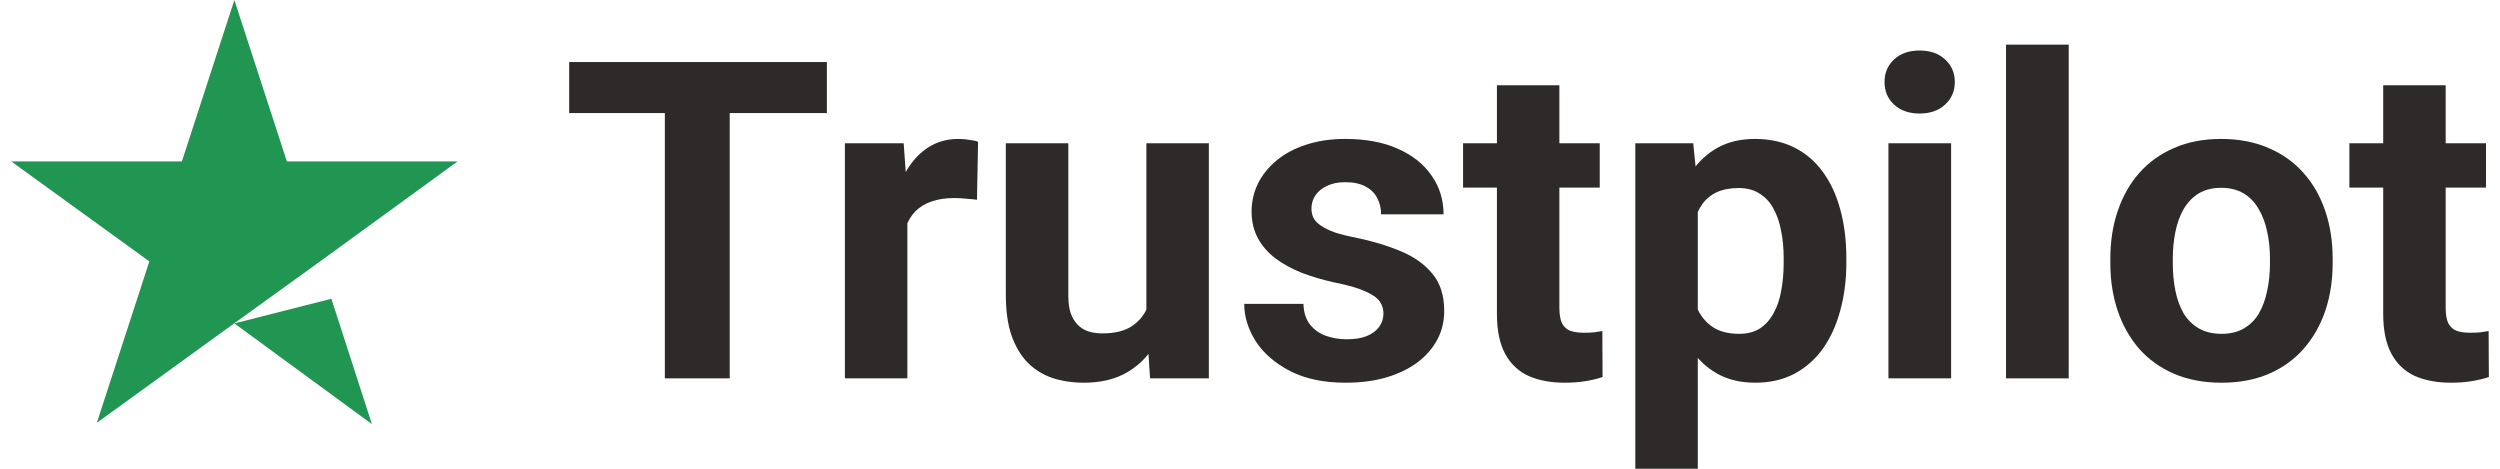 <svg width="96" height="18" viewBox="0 0 96 18" fill="none" xmlns="http://www.w3.org/2000/svg">
<path d="M9 12.419L12.725 11.472L14.281 16.286L9 12.419ZM17.572 6.197H11.015L9 0L6.985 6.197H0.429L5.735 10.038L3.719 16.235L9.026 12.393L12.291 10.038L17.572 6.197Z" fill="#219653"/>
<path d="M28.021 2.382V14.529H25.53V2.382H28.021ZM31.752 2.382V4.342H21.857V2.382H31.752Z" fill="#2E2A29"/>
<path d="M34.843 7.471V14.529H32.444V5.502H34.701L34.843 7.471ZM37.558 5.444L37.516 7.671C37.4 7.655 37.258 7.641 37.092 7.63C36.93 7.613 36.783 7.605 36.65 7.605C36.311 7.605 36.017 7.649 35.767 7.738C35.523 7.822 35.317 7.947 35.151 8.114C34.99 8.28 34.867 8.483 34.784 8.723C34.706 8.962 34.662 9.234 34.651 9.54L34.168 9.39C34.168 8.806 34.226 8.269 34.343 7.78C34.459 7.285 34.629 6.854 34.851 6.487C35.079 6.12 35.356 5.836 35.684 5.636C36.011 5.435 36.386 5.335 36.808 5.335C36.941 5.335 37.078 5.346 37.216 5.369C37.355 5.385 37.469 5.41 37.558 5.444Z" fill="#2E2A29"/>
<path d="M44.021 12.368V5.502H46.42V14.529H44.163L44.021 12.368ZM44.288 10.516L44.996 10.5C44.996 11.1 44.927 11.659 44.788 12.177C44.649 12.688 44.441 13.133 44.163 13.511C43.885 13.884 43.536 14.176 43.114 14.387C42.691 14.593 42.194 14.696 41.623 14.696C41.184 14.696 40.779 14.635 40.407 14.513C40.04 14.385 39.724 14.187 39.457 13.92C39.196 13.648 38.99 13.3 38.841 12.877C38.696 12.449 38.624 11.935 38.624 11.334V5.502H41.023V11.351C41.023 11.618 41.053 11.843 41.114 12.026C41.181 12.21 41.273 12.36 41.389 12.477C41.506 12.594 41.642 12.677 41.797 12.727C41.959 12.777 42.136 12.802 42.331 12.802C42.825 12.802 43.214 12.702 43.497 12.502C43.785 12.302 43.988 12.029 44.105 11.684C44.227 11.334 44.288 10.945 44.288 10.516Z" fill="#2E2A29"/>
<path d="M53.125 12.035C53.125 11.862 53.075 11.707 52.975 11.568C52.876 11.428 52.69 11.301 52.417 11.184C52.151 11.061 51.765 10.95 51.26 10.85C50.804 10.75 50.38 10.625 49.985 10.475C49.596 10.319 49.258 10.133 48.969 9.916C48.686 9.699 48.464 9.443 48.303 9.148C48.142 8.848 48.061 8.506 48.061 8.122C48.061 7.744 48.142 7.388 48.303 7.054C48.469 6.72 48.705 6.425 49.011 6.17C49.322 5.908 49.699 5.705 50.144 5.561C50.593 5.41 51.099 5.335 51.659 5.335C52.442 5.335 53.114 5.46 53.675 5.711C54.242 5.961 54.675 6.306 54.974 6.745C55.28 7.179 55.433 7.674 55.433 8.23H53.034C53.034 7.997 52.984 7.788 52.884 7.605C52.789 7.415 52.639 7.268 52.434 7.162C52.234 7.051 51.973 6.996 51.651 6.996C51.385 6.996 51.154 7.043 50.96 7.137C50.765 7.226 50.615 7.349 50.51 7.504C50.41 7.655 50.36 7.822 50.36 8.005C50.36 8.144 50.388 8.269 50.443 8.38C50.504 8.486 50.602 8.584 50.735 8.672C50.868 8.761 51.04 8.845 51.251 8.923C51.468 8.995 51.734 9.062 52.051 9.123C52.701 9.257 53.281 9.432 53.792 9.649C54.303 9.86 54.708 10.149 55.008 10.516C55.308 10.878 55.458 11.353 55.458 11.943C55.458 12.344 55.369 12.711 55.191 13.044C55.013 13.378 54.758 13.67 54.425 13.92C54.092 14.165 53.692 14.357 53.225 14.496C52.764 14.63 52.245 14.696 51.668 14.696C50.829 14.696 50.118 14.546 49.535 14.246C48.958 13.945 48.519 13.564 48.219 13.103C47.925 12.636 47.778 12.157 47.778 11.668H50.052C50.063 11.996 50.146 12.26 50.302 12.46C50.463 12.661 50.665 12.805 50.91 12.894C51.16 12.983 51.429 13.028 51.718 13.028C52.029 13.028 52.287 12.986 52.492 12.902C52.698 12.813 52.853 12.697 52.959 12.552C53.07 12.402 53.125 12.229 53.125 12.035Z" fill="#2E2A29"/>
<path d="M61.43 5.502V7.204H56.182V5.502H61.43ZM57.482 3.275H59.88V11.809C59.88 12.071 59.914 12.271 59.98 12.41C60.053 12.549 60.158 12.647 60.297 12.702C60.436 12.752 60.611 12.777 60.822 12.777C60.972 12.777 61.105 12.772 61.221 12.761C61.344 12.744 61.446 12.727 61.53 12.711L61.538 14.479C61.333 14.546 61.11 14.599 60.872 14.638C60.633 14.677 60.369 14.696 60.08 14.696C59.553 14.696 59.092 14.61 58.698 14.438C58.309 14.26 58.009 13.976 57.798 13.587C57.587 13.197 57.482 12.685 57.482 12.051V3.275Z" fill="#2E2A29"/>
<path d="M65.195 7.237V18H62.796V5.502H65.02L65.195 7.237ZM70.9 9.916V10.091C70.9 10.747 70.822 11.356 70.667 11.918C70.517 12.48 70.295 12.969 70.001 13.386C69.706 13.798 69.34 14.12 68.901 14.354C68.468 14.582 67.968 14.696 67.402 14.696C66.852 14.696 66.374 14.585 65.969 14.363C65.564 14.14 65.222 13.829 64.945 13.428C64.673 13.022 64.453 12.552 64.287 12.018C64.12 11.484 63.992 10.911 63.904 10.299V9.841C63.992 9.184 64.12 8.584 64.287 8.038C64.453 7.488 64.673 7.012 64.945 6.612C65.222 6.206 65.561 5.891 65.961 5.669C66.366 5.447 66.841 5.335 67.385 5.335C67.957 5.335 68.46 5.444 68.893 5.661C69.331 5.878 69.698 6.189 69.992 6.595C70.292 7.001 70.517 7.485 70.667 8.047C70.822 8.609 70.9 9.231 70.9 9.916ZM68.493 10.091V9.916C68.493 9.532 68.46 9.179 68.393 8.856C68.332 8.528 68.232 8.241 68.093 7.997C67.96 7.752 67.782 7.563 67.56 7.429C67.344 7.29 67.08 7.221 66.769 7.221C66.441 7.221 66.161 7.274 65.927 7.379C65.7 7.485 65.514 7.638 65.369 7.838C65.225 8.038 65.117 8.278 65.045 8.556C64.972 8.834 64.928 9.148 64.911 9.498V10.658C64.939 11.07 65.017 11.44 65.144 11.768C65.272 12.09 65.469 12.346 65.736 12.535C66.002 12.725 66.352 12.819 66.785 12.819C67.102 12.819 67.368 12.749 67.585 12.61C67.802 12.466 67.977 12.268 68.11 12.018C68.249 11.768 68.346 11.479 68.401 11.15C68.462 10.822 68.493 10.469 68.493 10.091Z" fill="#2E2A29"/>
<path d="M74.923 5.502V14.529H72.516V5.502H74.923ZM72.366 3.149C72.366 2.799 72.488 2.51 72.733 2.282C72.977 2.054 73.305 1.94 73.715 1.94C74.121 1.94 74.446 2.054 74.69 2.282C74.94 2.51 75.065 2.799 75.065 3.149C75.065 3.5 74.94 3.789 74.69 4.017C74.446 4.245 74.121 4.359 73.715 4.359C73.305 4.359 72.977 4.245 72.733 4.017C72.488 3.789 72.366 3.5 72.366 3.149Z" fill="#2E2A29"/>
<path d="M79.438 1.714V14.529H77.031V1.714H79.438Z" fill="#2E2A29"/>
<path d="M81.037 10.107V9.932C81.037 9.27 81.131 8.661 81.32 8.105C81.509 7.543 81.784 7.057 82.145 6.645C82.506 6.234 82.95 5.914 83.477 5.686C84.005 5.452 84.61 5.335 85.293 5.335C85.976 5.335 86.584 5.452 87.117 5.686C87.65 5.914 88.097 6.234 88.458 6.645C88.825 7.057 89.102 7.543 89.291 8.105C89.48 8.661 89.574 9.27 89.574 9.932V10.107C89.574 10.764 89.48 11.373 89.291 11.935C89.102 12.491 88.825 12.977 88.458 13.395C88.097 13.806 87.653 14.126 87.126 14.354C86.598 14.582 85.993 14.696 85.31 14.696C84.627 14.696 84.019 14.582 83.486 14.354C82.958 14.126 82.511 13.806 82.145 13.395C81.784 12.977 81.509 12.491 81.32 11.935C81.131 11.373 81.037 10.764 81.037 10.107ZM83.436 9.932V10.107C83.436 10.486 83.469 10.839 83.536 11.167C83.602 11.495 83.708 11.784 83.852 12.035C84.002 12.28 84.196 12.471 84.435 12.61C84.674 12.749 84.966 12.819 85.31 12.819C85.643 12.819 85.929 12.749 86.168 12.61C86.406 12.471 86.598 12.28 86.742 12.035C86.887 11.784 86.992 11.495 87.059 11.167C87.131 10.839 87.167 10.486 87.167 10.107V9.932C87.167 9.565 87.131 9.22 87.059 8.898C86.992 8.57 86.884 8.28 86.734 8.03C86.59 7.774 86.398 7.574 86.159 7.429C85.921 7.285 85.632 7.212 85.293 7.212C84.954 7.212 84.666 7.285 84.427 7.429C84.194 7.574 84.002 7.774 83.852 8.03C83.708 8.28 83.602 8.57 83.536 8.898C83.469 9.22 83.436 9.565 83.436 9.932Z" fill="#2E2A29"/>
<path d="M95.463 5.502V7.204H90.216V5.502H95.463ZM91.515 3.275H93.914V11.809C93.914 12.071 93.947 12.271 94.014 12.41C94.086 12.549 94.192 12.647 94.33 12.702C94.469 12.752 94.644 12.777 94.855 12.777C95.005 12.777 95.138 12.772 95.255 12.761C95.377 12.744 95.48 12.727 95.563 12.711L95.572 14.479C95.366 14.546 95.144 14.599 94.905 14.638C94.666 14.677 94.403 14.696 94.114 14.696C93.586 14.696 93.125 14.61 92.731 14.438C92.343 14.26 92.043 13.976 91.832 13.587C91.621 13.197 91.515 12.685 91.515 12.051V3.275Z" fill="#2E2A29"/>
</svg>
